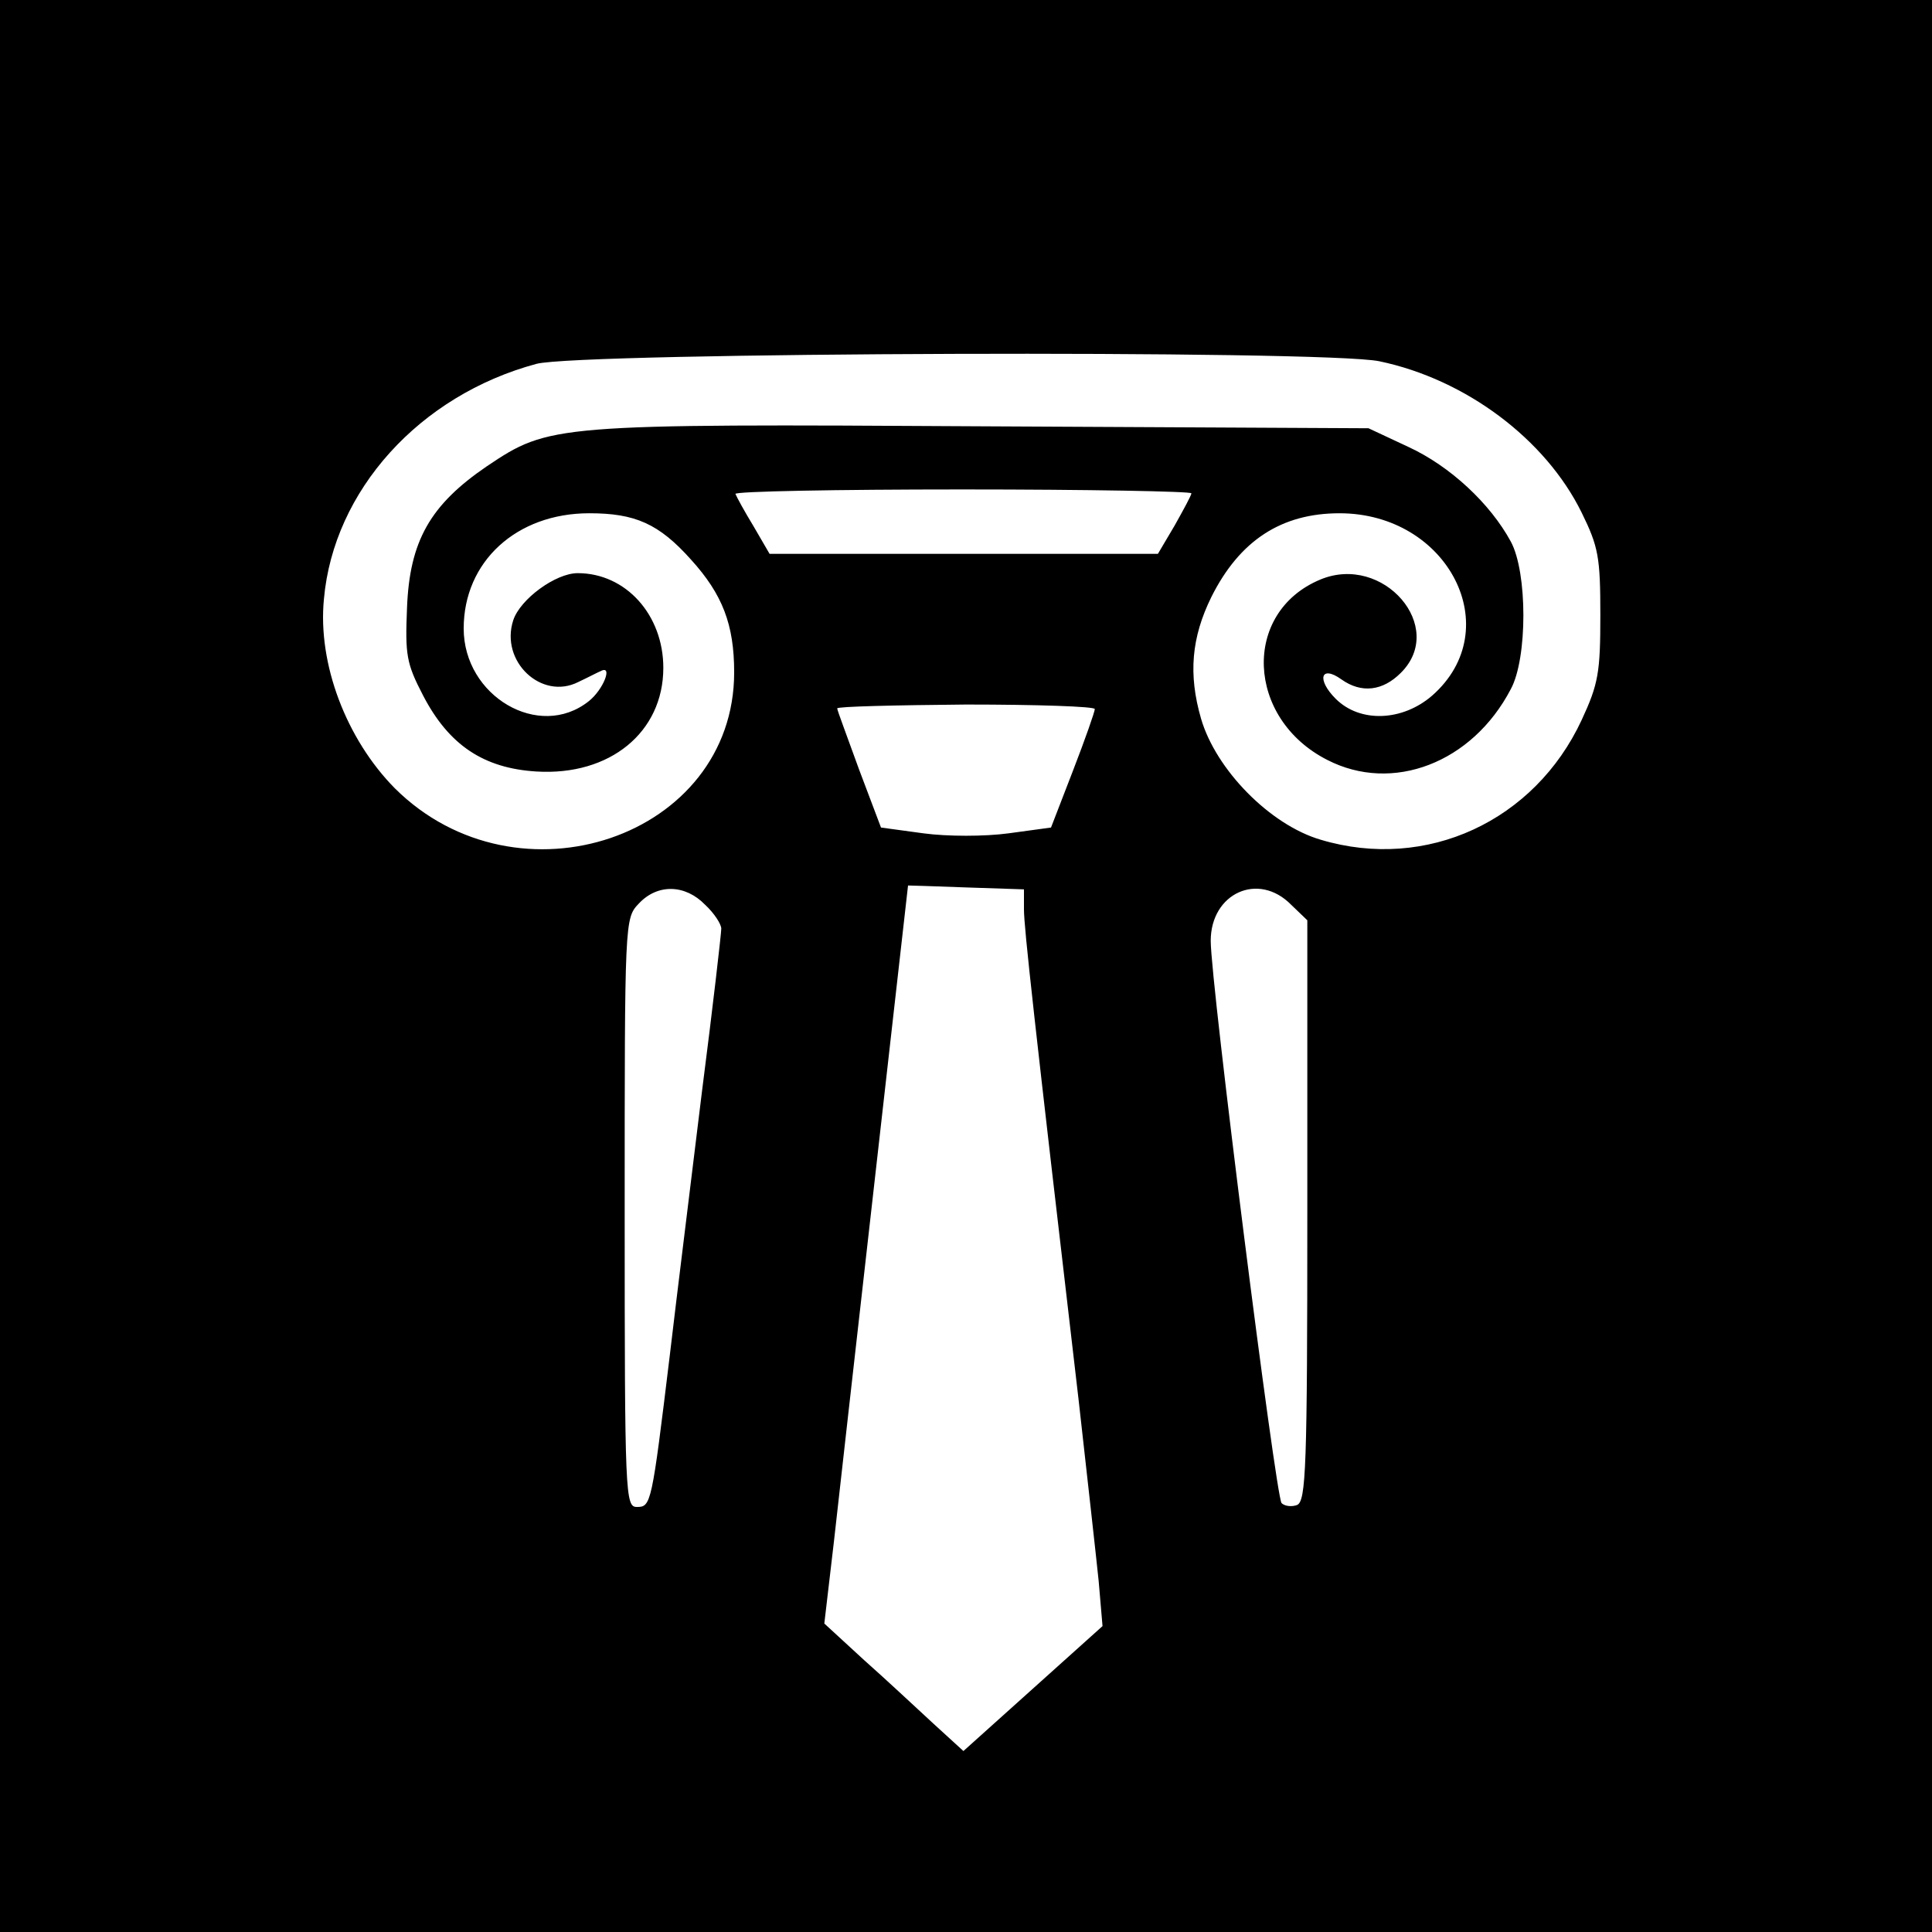 <?xml version="1.0" standalone="no"?>
<!DOCTYPE svg PUBLIC "-//W3C//DTD SVG 20010904//EN"
 "http://www.w3.org/TR/2001/REC-SVG-20010904/DTD/svg10.dtd">
<svg version="1.0" xmlns="http://www.w3.org/2000/svg"
 width="300pt" height="300pt" viewBox="0 0 300 300"
 preserveAspectRatio="xMidYMid meet">
<g transform="translate(0,300) scale(0.1,-0.1)"
fill="#000000" stroke="none">
<path d="M0 1500 l0 -1500 1500 0 1500 0 0 1500 0 1500 -1500 0 -1500 0 0
-1500z m2142 939 c134 -28 258 -121 314 -235 26 -53 29 -69 29 -159 0 -89 -3
-107 -29 -163 -73 -157 -241 -235 -405 -186 -79 23 -163 109 -186 188 -20 69
-15 126 16 189 44 88 109 130 199 130 169 0 261 -180 144 -283 -46 -40 -112
-43 -150 -5 -30 30 -23 53 9 30 31 -22 64 -18 92 10 72 71 -27 186 -125 145
-122 -51 -115 -216 11 -280 101 -52 225 -5 285 110 26 48 26 181 0 229 -32 59
-94 117 -159 147 l-62 29 -595 3 c-671 4 -677 3 -774 -62 -88 -60 -120 -116
-124 -220 -3 -73 -1 -86 25 -136 40 -77 94 -113 176 -118 114 -7 197 61 197
161 0 82 -58 147 -133 147 -34 0 -89 -40 -100 -73 -21 -64 44 -125 101 -96 15
7 30 15 35 17 19 10 4 -29 -19 -47 -77 -61 -194 8 -194 113 0 104 82 179 195
179 71 0 108 -16 158 -72 49 -54 67 -101 67 -175 0 -256 -336 -370 -527 -180
-75 76 -120 193 -110 294 15 168 148 316 330 365 67 18 1224 22 1309 4z m-292
-205 c0 -3 -12 -25 -26 -50 l-26 -44 -301 0 -302 0 -25 43 c-14 23 -26 45 -28
50 -2 4 156 7 352 7 196 0 356 -3 356 -6z m-150 -335 c0 -4 -15 -47 -34 -96
l-34 -88 -66 -9 c-37 -5 -95 -5 -132 0 l-66 9 -34 90 c-18 50 -34 92 -34 95 0
3 90 5 200 6 110 0 200 -3 200 -7z m-110 -311 c0 -28 15 -164 85 -763 13 -116
27 -241 31 -280 l6 -70 -108 -97 -108 -97 -46 42 c-25 23 -73 68 -108 99 l-62
57 15 128 c10 91 115 1017 115 1018 0 0 40 -1 90 -3 l90 -3 0 -31z m-495 7
c14 -13 25 -30 25 -37 0 -7 -13 -121 -30 -253 -16 -132 -39 -316 -50 -410 -28
-231 -29 -235 -51 -235 -18 0 -19 16 -19 457 0 455 0 457 22 480 29 31 72 30
103 -2z m910 0 l25 -24 0 -451 c0 -400 -2 -451 -16 -457 -8 -3 -19 -2 -24 3
-9 10 -110 808 -110 873 0 74 74 108 125 56z"/>
</g>
</svg>
